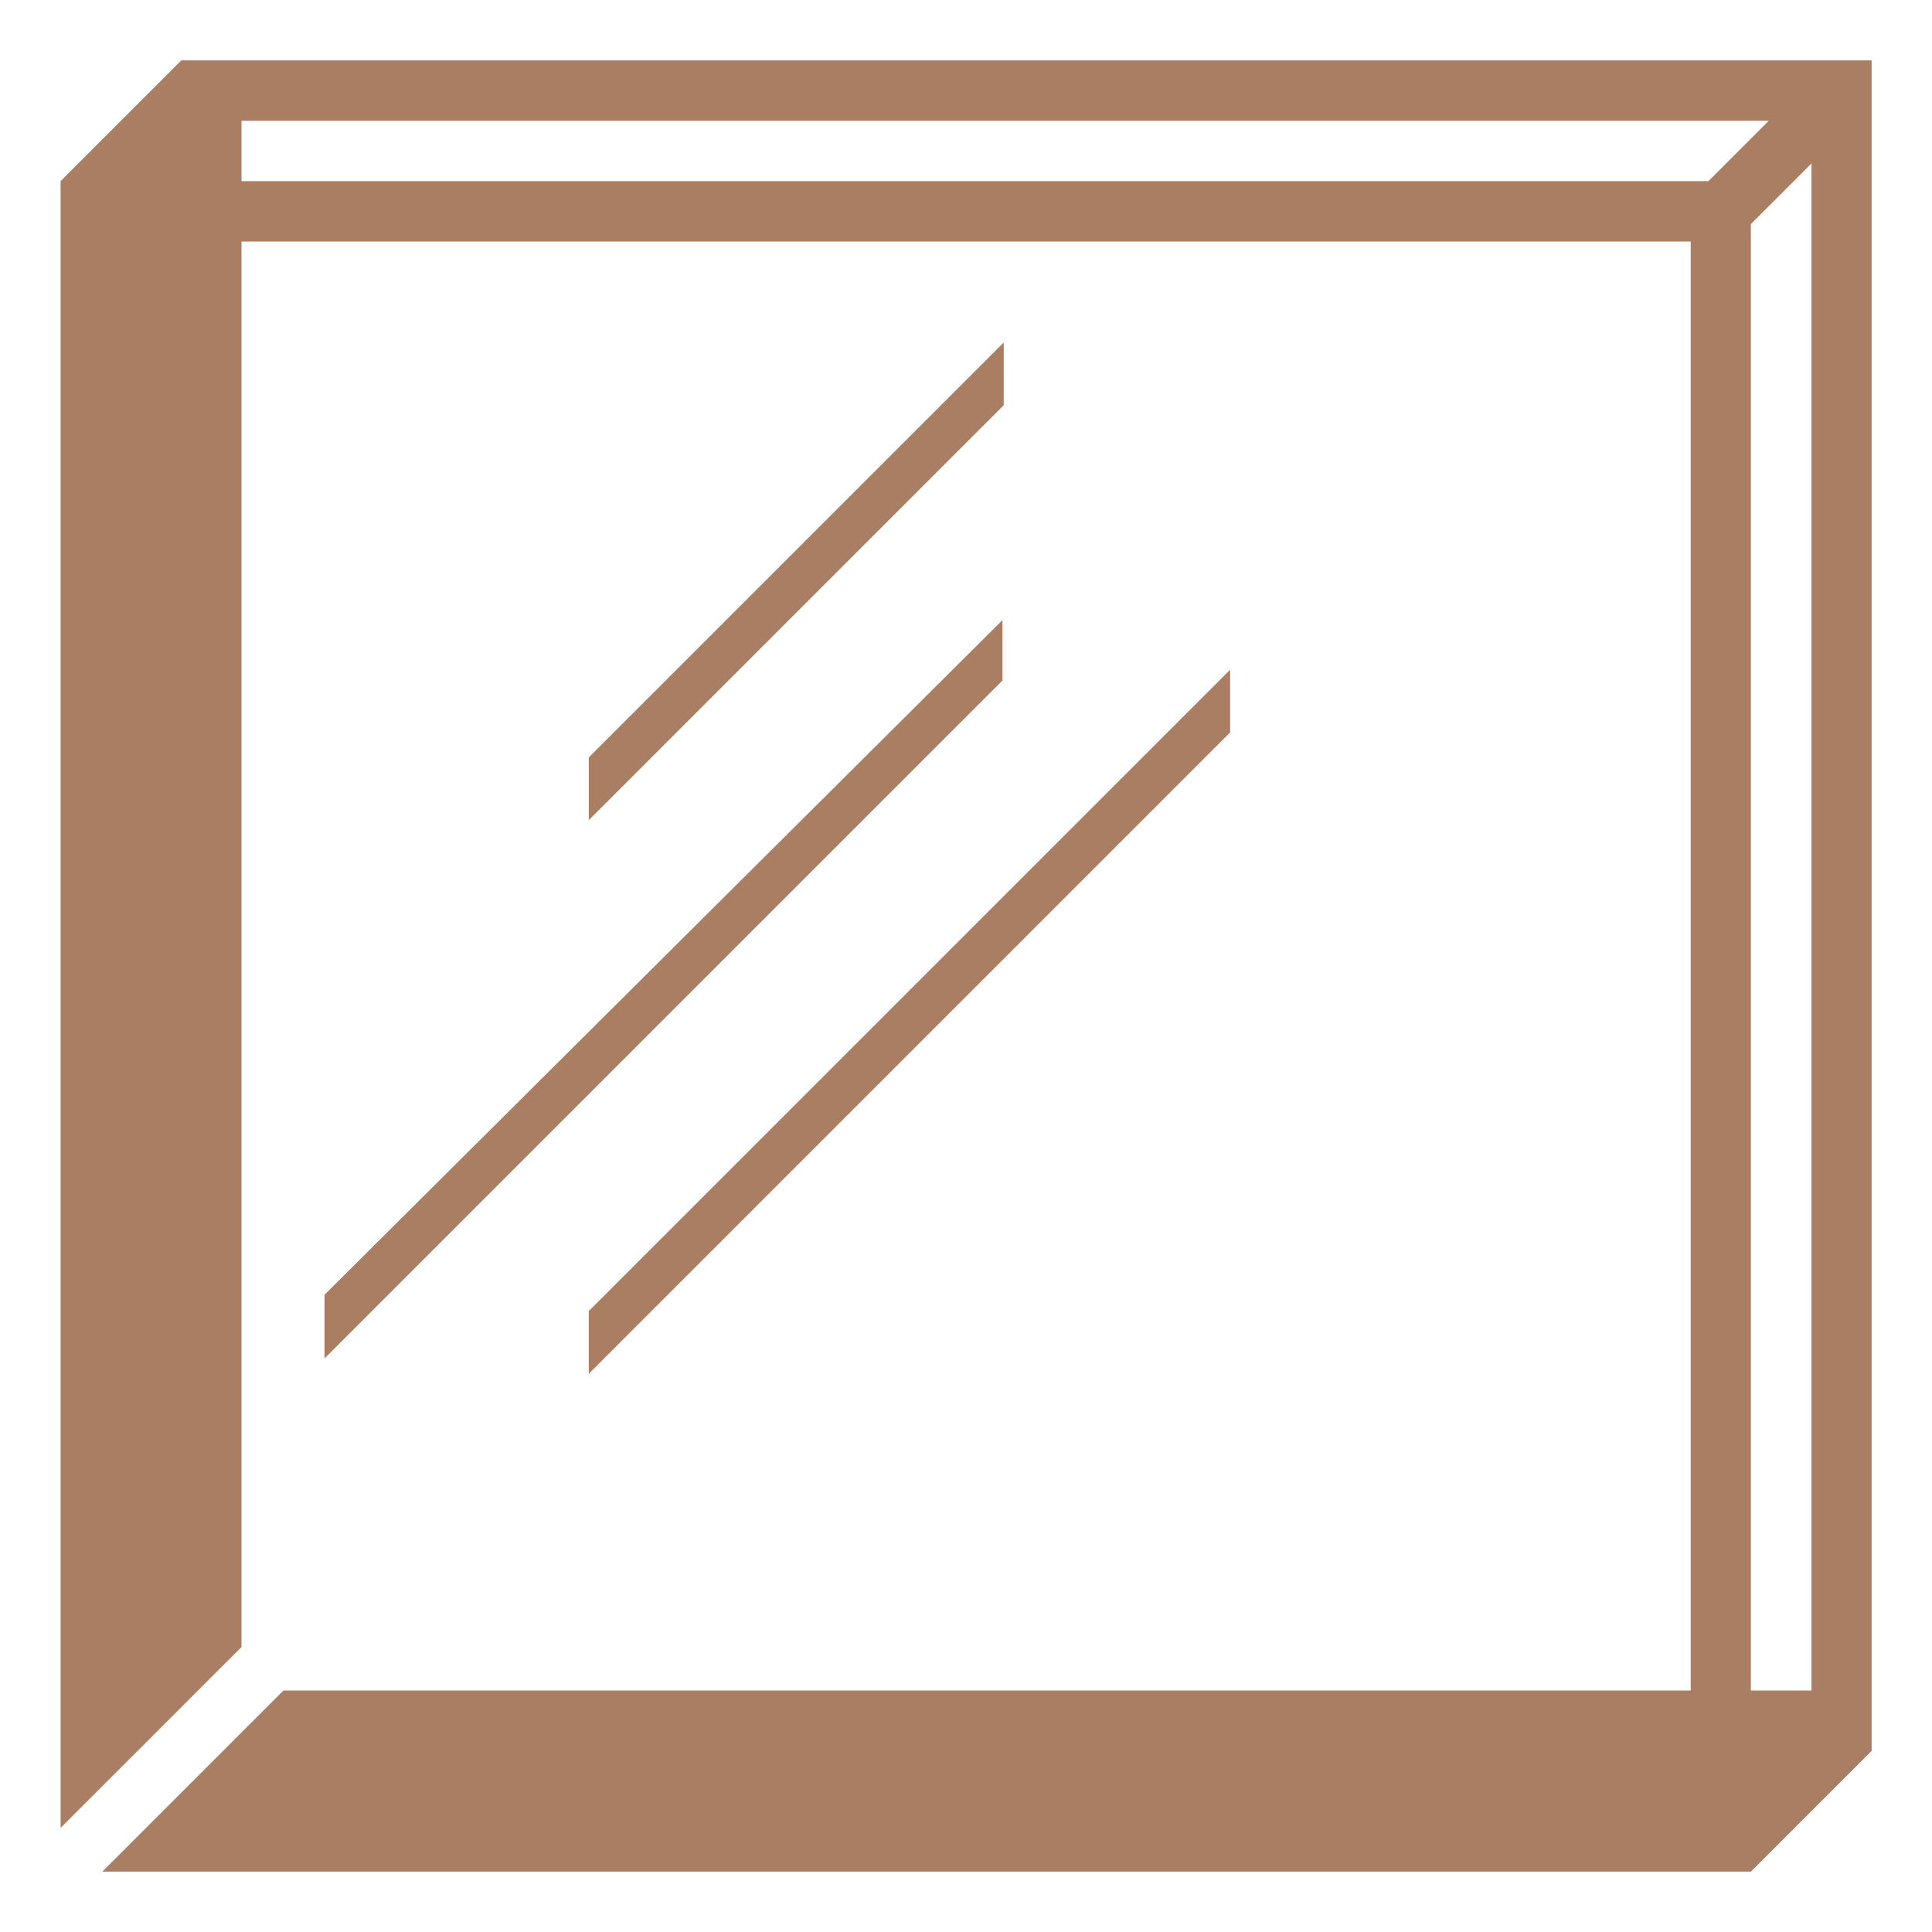 <!DOCTYPE svg PUBLIC "-//W3C//DTD SVG 1.1//EN" "http://www.w3.org/Graphics/SVG/1.1/DTD/svg11.dtd">
<!-- Uploaded to: SVG Repo, www.svgrepo.com, Transformed by: SVG Repo Mixer Tools -->
<svg fill="#A97E63" version="1.1" id="glass" xmlns="http://www.w3.org/2000/svg" xmlns:xlink="http://www.w3.org/1999/xlink" width="800px" height="800px" viewBox="0 0 256 256" enable-background="new 0 0 256 256" xml:space="preserve">
<g id="SVGRepo_bgCarrier" stroke-width="0"/>
<g id="SVGRepo_tracerCarrier" stroke-linecap="round" stroke-linejoin="round"/>
<g id="SVGRepo_iconCarrier"> <path d="M163,88.74v8.31l-84.989,84.989v-8.31L163,88.74z M43,180l89.833-89.833v-8L43,171.56V180z M248,8v224l-16,16H13.56l24-24 h186.47V32H32v186.24L8.03,242.21V24l16-16H248z M234.38,16H32v8h194.38L234.38,16z M240.03,21.66L232,29.69V224h8.03V21.66z M78.018,108.672L133,53.69v-8.31l-54.982,54.982C78.018,100.362,78.018,108.672,78.018,108.672z"/> </g>
</svg>